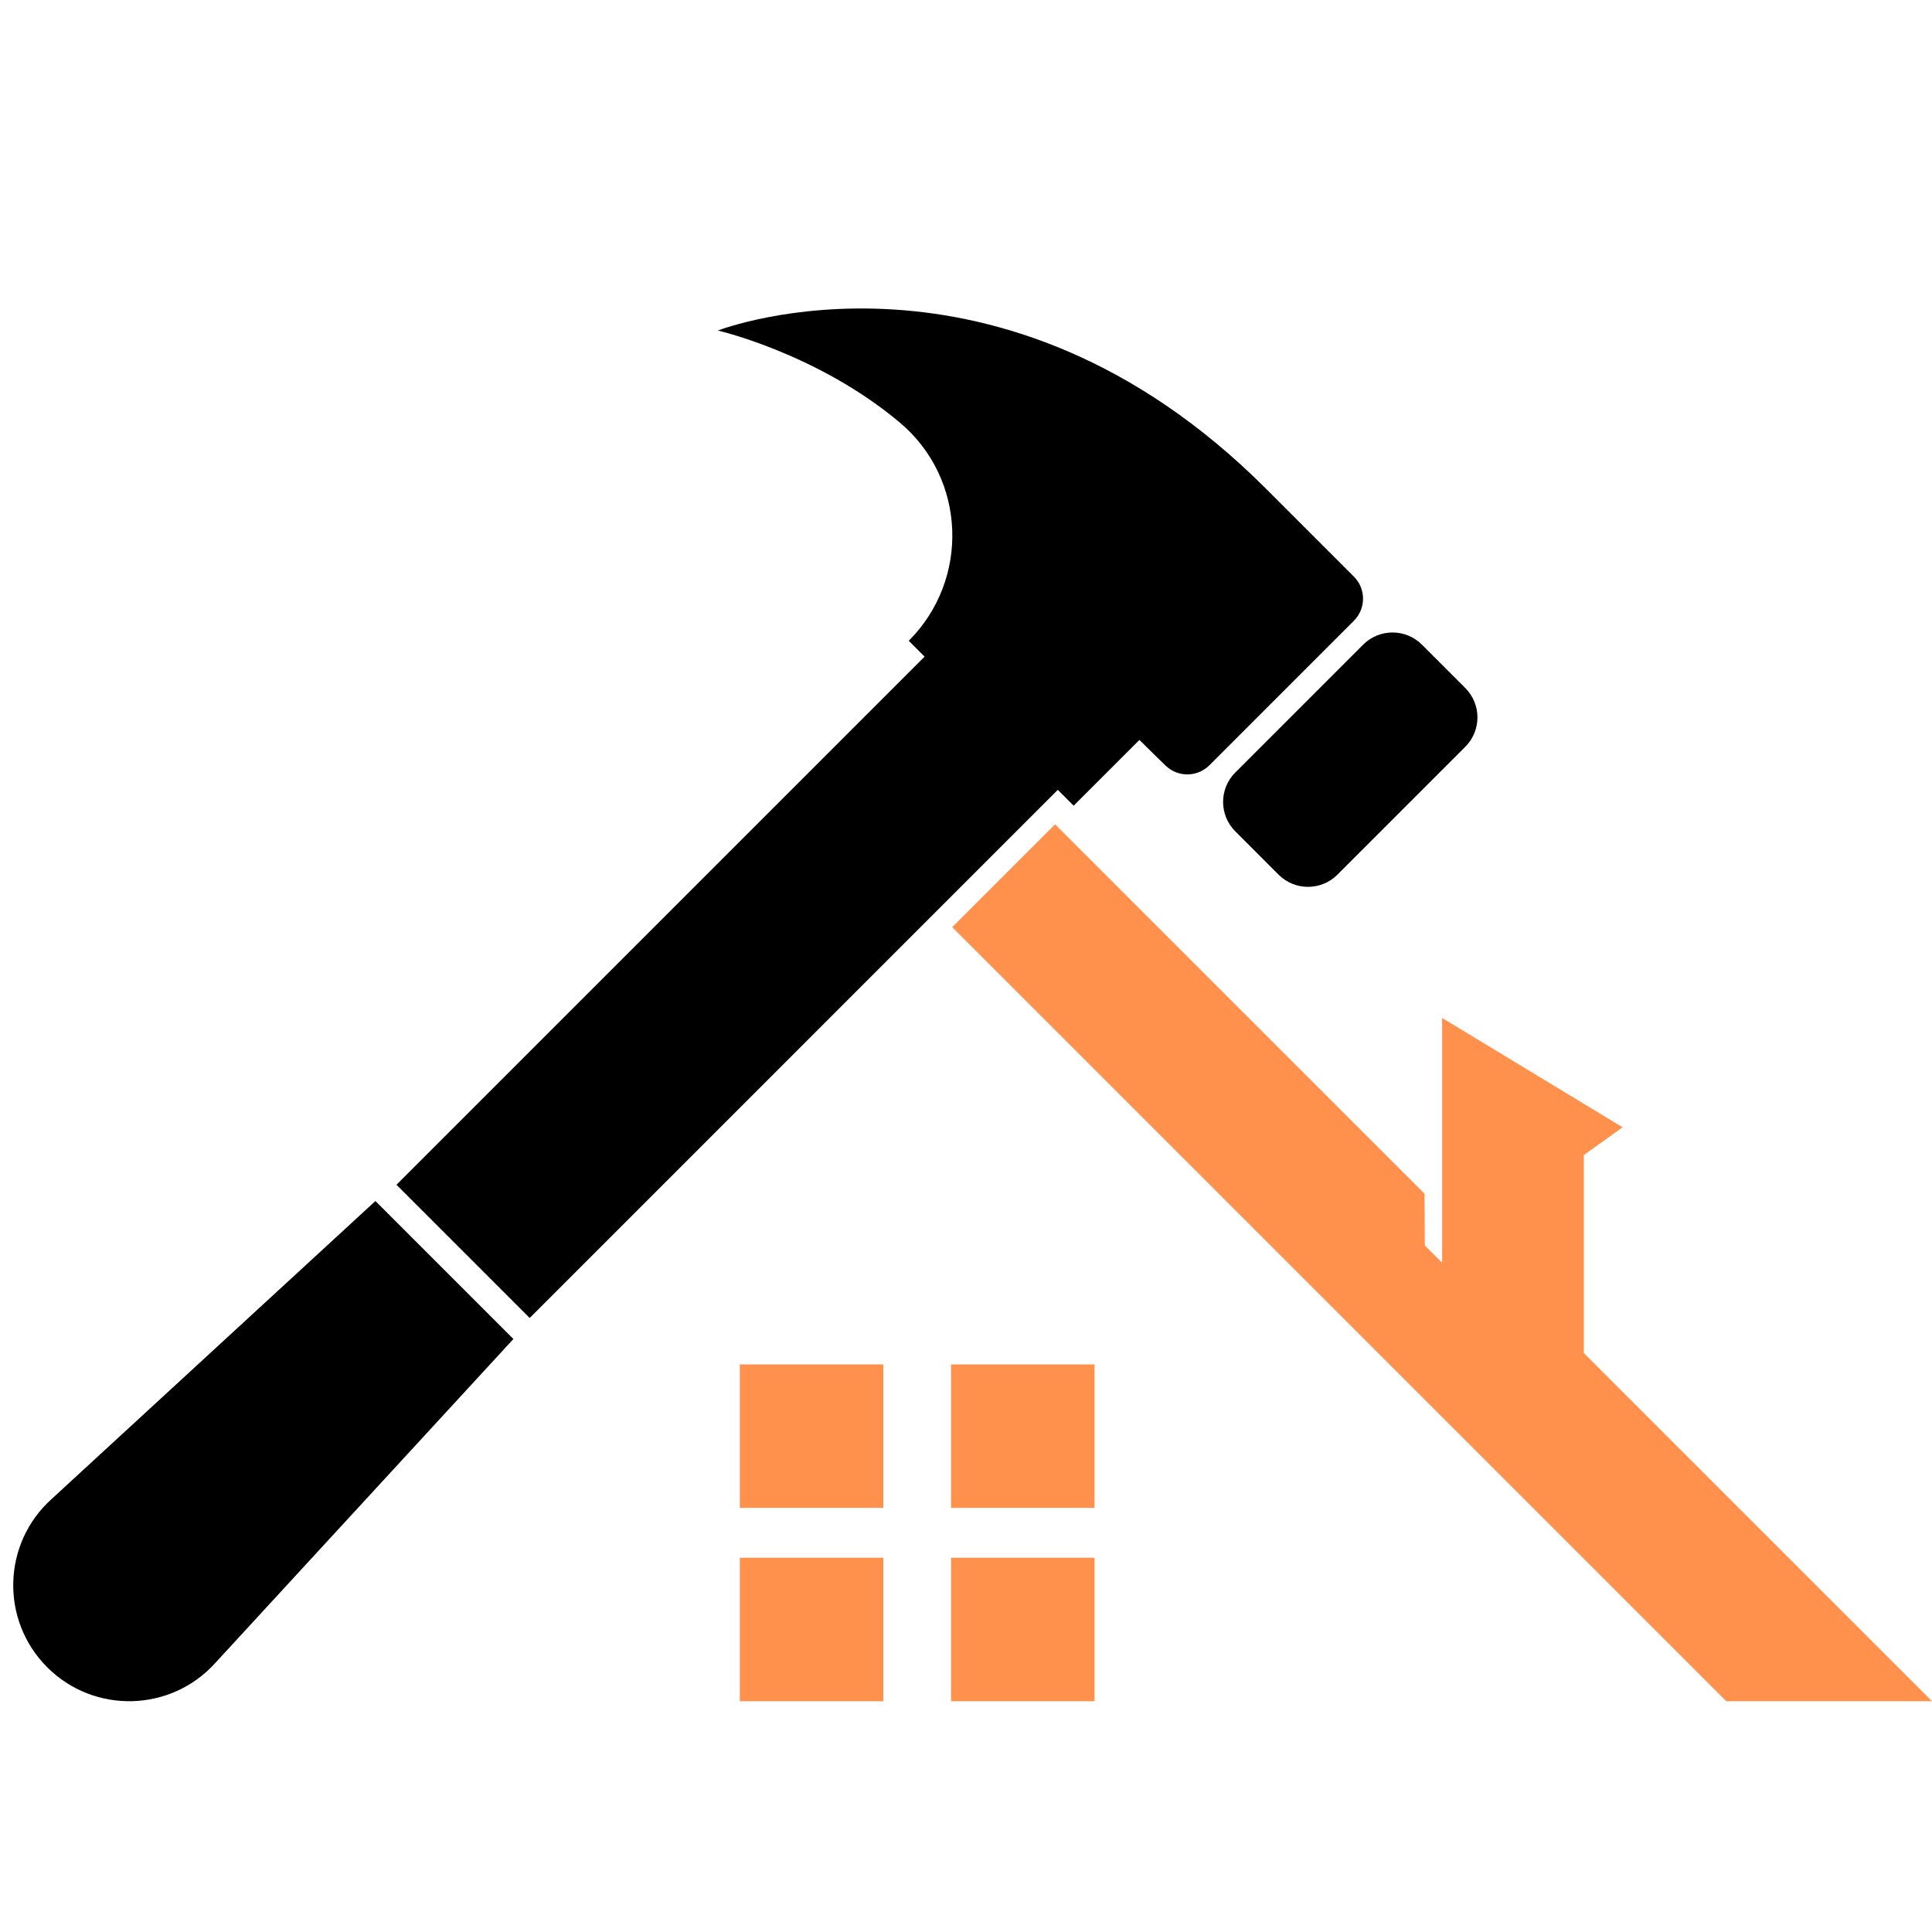 <?xml version="1.0" encoding="UTF-8"?>
<svg xmlns="http://www.w3.org/2000/svg" xmlns:xlink="http://www.w3.org/1999/xlink" width="500" zoomAndPan="magnify" viewBox="0 0 375 375" height="500" preserveAspectRatio="xMidYMid meet" version="1.0">
  <path fill="#000000" d="M 262.789 111.918 L 245.73 94.859 C 194.199 43.328 140.027 63.871 139.344 64.156 C 139.344 64.156 158.73 68.621 174.672 82.035 C 187.555 92.871 188.289 112.469 176.387 124.375 L 179.465 127.449 L 76.953 229.961 L 102.812 255.82 L 205.32 153.309 L 208.398 156.387 L 221.164 143.621 C 223.074 145.527 224.809 147.219 226.25 148.613 C 228.629 150.906 232.406 150.871 234.746 148.535 L 262.789 120.488 C 265.156 118.121 265.156 114.289 262.789 111.918 Z M 284.406 133.535 L 276 125.129 C 272.848 121.977 267.734 121.977 264.582 125.129 L 239.766 149.945 C 236.613 153.098 236.613 158.211 239.766 161.363 L 248.168 169.77 C 251.328 172.926 256.441 172.926 259.594 169.77 L 284.406 144.957 C 287.562 141.805 287.562 136.691 284.406 133.535 Z M 10.043 290.938 C 0.438 299.562 0.031 314.48 9.16 323.609 L 9.16 323.613 C 18.293 332.738 33.211 332.336 41.836 322.727 L 99.652 259.898 L 72.871 233.117 L 10.043 290.938 " fill-opacity="1" fill-rule="nonzero"></path>
  <path fill="#ff914d" d="M 171.449 292.68 L 143.598 292.68 L 143.598 264.832 L 171.449 264.832 L 171.449 292.68 " fill-opacity="1" fill-rule="nonzero"></path>
  <path fill="#ff914d" d="M 212.453 292.68 L 184.602 292.68 L 184.602 264.832 L 212.453 264.832 L 212.453 292.68 " fill-opacity="1" fill-rule="nonzero"></path>
  <path fill="#ff914d" d="M 171.449 330.203 L 143.598 330.203 L 143.598 302.352 L 171.449 302.352 L 171.449 330.203 " fill-opacity="1" fill-rule="nonzero"></path>
  <path fill="#ff914d" d="M 212.453 330.203 L 184.602 330.203 L 184.602 302.352 L 212.453 302.352 L 212.453 330.203 " fill-opacity="1" fill-rule="nonzero"></path>
  <path fill="#ff914d" d="M 307.418 262.625 L 307.418 224.199 L 314.953 218.809 L 279.914 197.582 L 279.914 245.098 L 276.555 241.738 L 276.504 231.703 L 204.789 159.996 L 184.824 179.961 L 335.066 330.203 L 375 330.203 L 307.418 262.625 " fill-opacity="1" fill-rule="nonzero"></path>
</svg>
